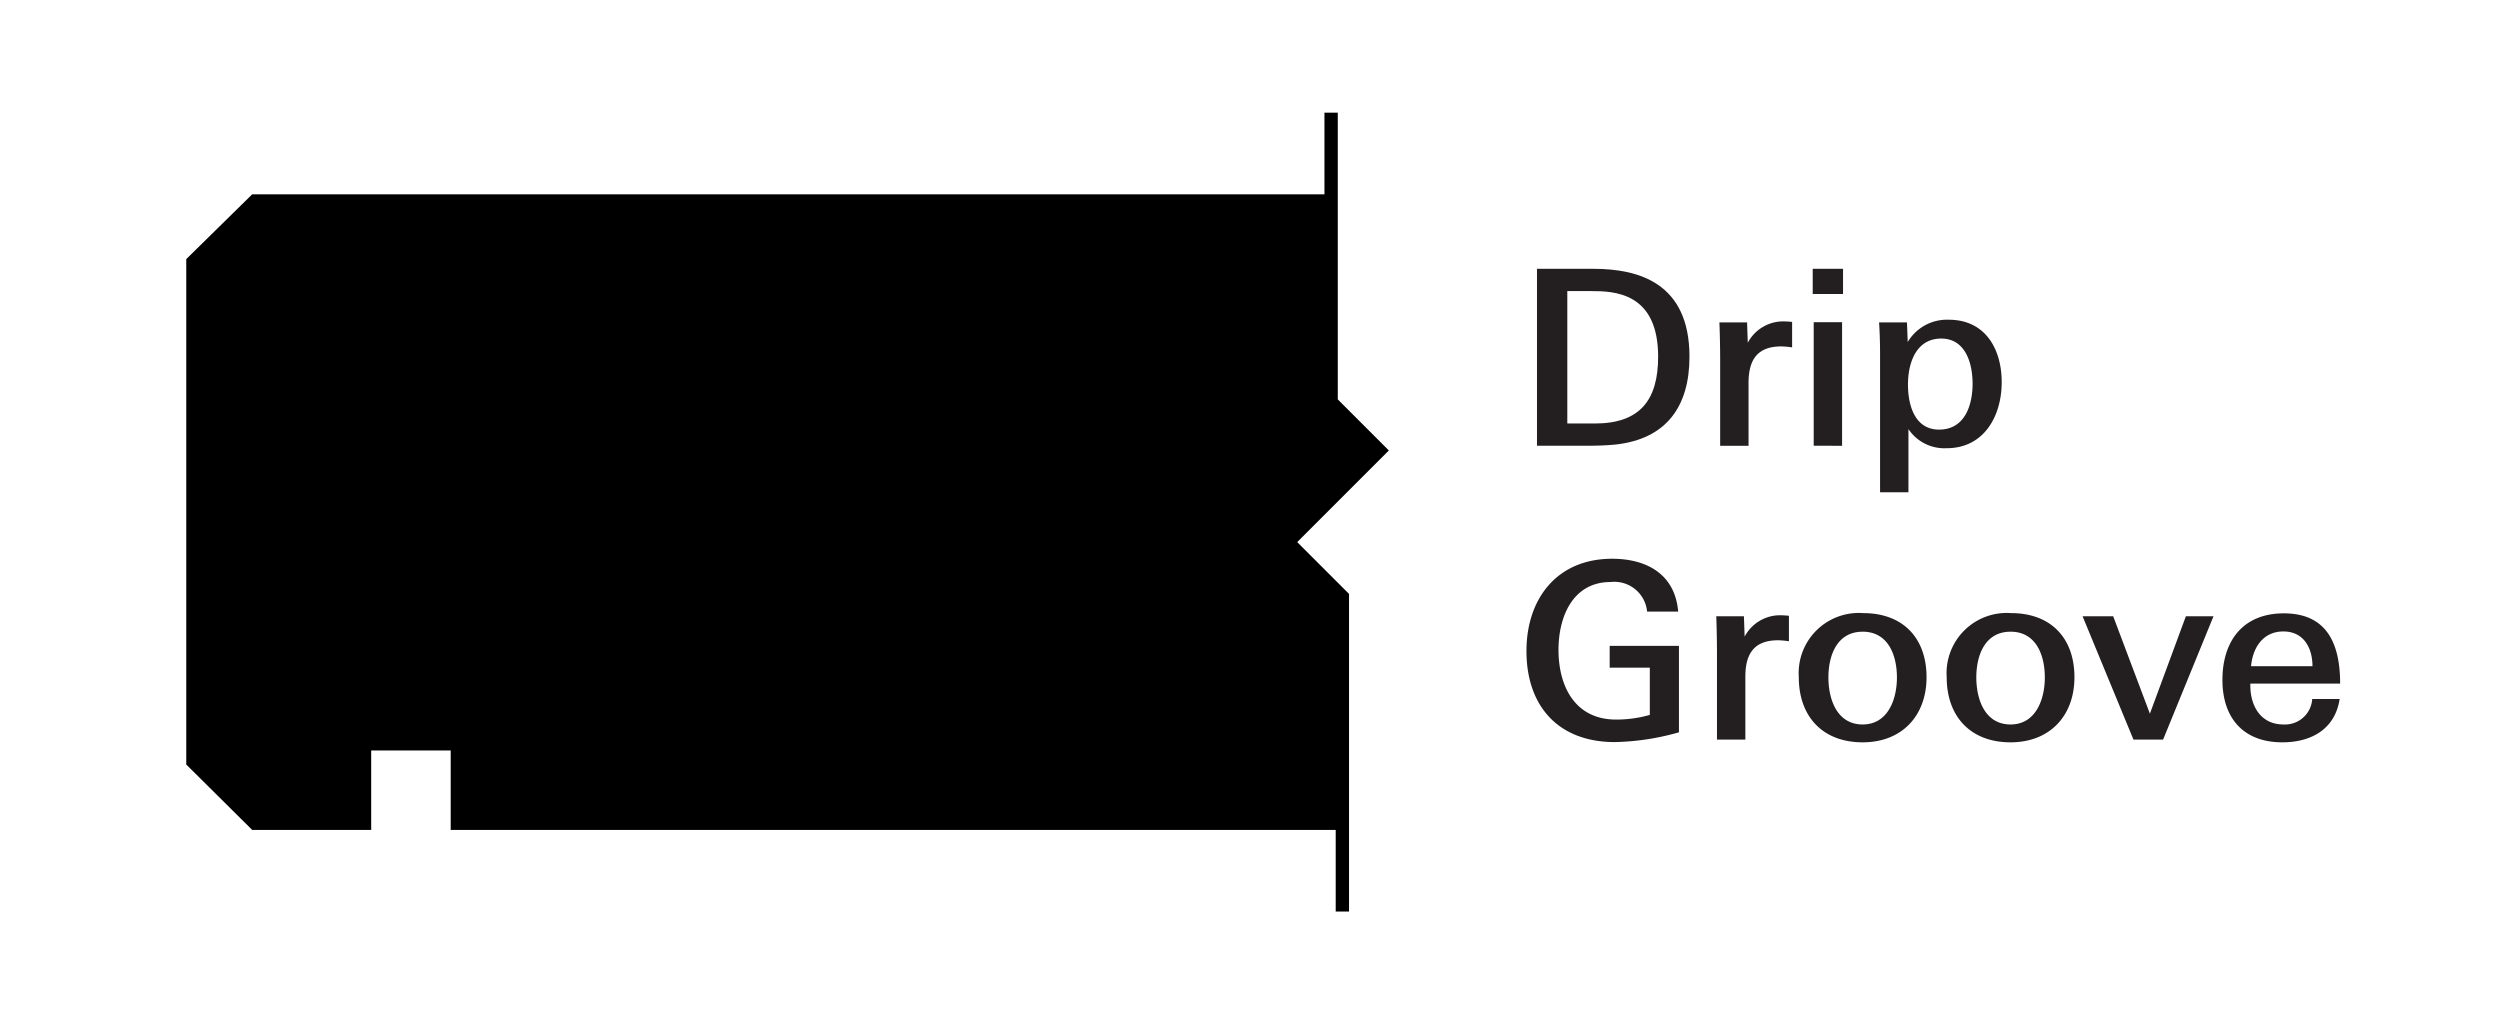 <svg id="Layer_1" data-name="Layer 1" xmlns="http://www.w3.org/2000/svg" viewBox="0 0 227 93"><defs><style>.cls-1{fill:none;stroke:#000;stroke-miterlimit:10;stroke-width:1.21px;}.cls-2{fill:#231f20;}</style></defs><title>Work Surface Contour Drip Groove</title><polyline class="cls-1" points="121.887 82.767 121.887 54.178 116.932 49.223 125.252 40.903 120.865 36.516 120.865 10.233"/><path class="cls-2" d="M146.691,40.365c-.887.089-1.799.11-2.711.11H139.558V24.409h5.135c4.042,0,8.711,1.243,8.711,7.978C153.404,36.875,151.338,39.853,146.691,40.365Zm-2.2-13.935H142.312V38.453h2.511c4.09,0,5.736-2.133,5.736-6.065,0-5.845-4.003-5.957-6.069-5.957Z"/><path class="cls-2" d="M161.746,31.454c-2.2,0-2.978,1.245-2.978,3.311v5.711h-2.577V32.586c0-.778-.025-2.311-.069-3.311h2.512l.065,1.846a3.644,3.644,0,0,1,3.424-1.934,6.005,6.005,0,0,1,.601.045v2.311A7.802,7.802,0,0,0,161.746,31.454Z"/><path class="cls-2" d="M164.594,26.698v-2.289h2.754v2.289Zm.09,13.777V29.253h2.577V40.476Z"/><path class="cls-2" d="M176.754,40.698a3.934,3.934,0,0,1-3.467-1.734v5.732H170.71V32.254c0-.977-.022-1.956-.09-2.978h2.533l.069,1.779a4.136,4.136,0,0,1,3.731-2.023c3.333,0,4.802,2.689,4.802,5.667C181.755,37.742,180.177,40.698,176.754,40.698Zm-.488-9.956c-2.291,0-3.022,2.222-3.022,4.178,0,1.844.601,4.088,2.823,4.088,2.331,0,3.044-2.199,3.044-4.176C179.11,32.986,178.465,30.742,176.265,30.742Z"/><path class="cls-2" d="M146.626,67.381c-5.135,0-8.023-3.268-8.023-8.268,0-4.755,2.779-8.378,7.777-8.378,3.112,0,5.711,1.379,6,4.801h-2.823a2.988,2.988,0,0,0-3.255-2.695l-.056.006c-3.442,0-4.734,3.156-4.734,6.156,0,3.333,1.513,6.333,5.222,6.333a11.03,11.03,0,0,0,3.069-.422v-4.29h-3.644V58.647h6.29v7.846A22.726,22.726,0,0,1,146.626,67.381Z"/><path class="cls-2" d="M161.456,58.136c-2.2,0-2.978,1.245-2.978,3.311v5.711h-2.577V59.269c0-.778-.022-2.311-.065-3.311h2.512l.065,1.846a3.644,3.644,0,0,1,3.424-1.934,5.934,5.934,0,0,1,.597.045v2.311A7.802,7.802,0,0,0,161.456,58.136Z"/><path class="cls-2" d="M169.129,67.403c-3.644,0-5.798-2.356-5.798-5.912a5.463,5.463,0,0,1,5.841-5.821c3.623,0,5.758,2.265,5.758,5.821C174.93,64.98,172.708,67.403,169.129,67.403Zm0-10.044c-2.334,0-3.109,2.155-3.109,4.156,0,1.978.774,4.267,3.109,4.267,2.312,0,3.112-2.312,3.112-4.267C172.241,59.513,171.463,57.358,169.129,57.358Z"/><path class="cls-2" d="M182.558,67.403c-3.644,0-5.798-2.356-5.798-5.912a5.463,5.463,0,0,1,5.841-5.821c3.623,0,5.758,2.265,5.758,5.821C188.36,64.98,186.138,67.403,182.558,67.403Zm0-10.044c-2.334,0-3.109,2.155-3.109,4.156,0,1.978.774,4.267,3.109,4.267,2.313,0,3.112-2.312,3.112-4.267C185.671,59.513,184.893,57.358,182.558,57.358Z"/><path class="cls-2" d="M196.408,67.158h-2.689l-4.621-11.201h2.779l3.333,8.845,3.268-8.845h2.508Z"/><path class="cls-2" d="M204.33,62.07v.177c0,1.866.955,3.534,3,3.534a2.477,2.477,0,0,0,2.62-2.312h2.49c-.423,2.777-2.624,3.934-5.2,3.934-3.579,0-5.443-2.244-5.443-5.667,0-3.51,1.842-6.044,5.577-6.044,3.999,0,5.11,2.888,5.11,6.378Zm3-4.734c-1.846,0-2.779,1.466-2.935,3.156h5.577c0-1.666-.8-3.156-2.642-3.156Z"/><polygon points="121.887 75.355 121.887 54.177 116.932 49.223 125.252 40.903 120.865 36.516 120.865 17.645 22.898 17.645 16.913 23.526 16.913 69.419 22.898 75.355 33.704 75.355 33.704 68.14 40.923 68.14 40.923 75.355 121.887 75.355"/></svg>